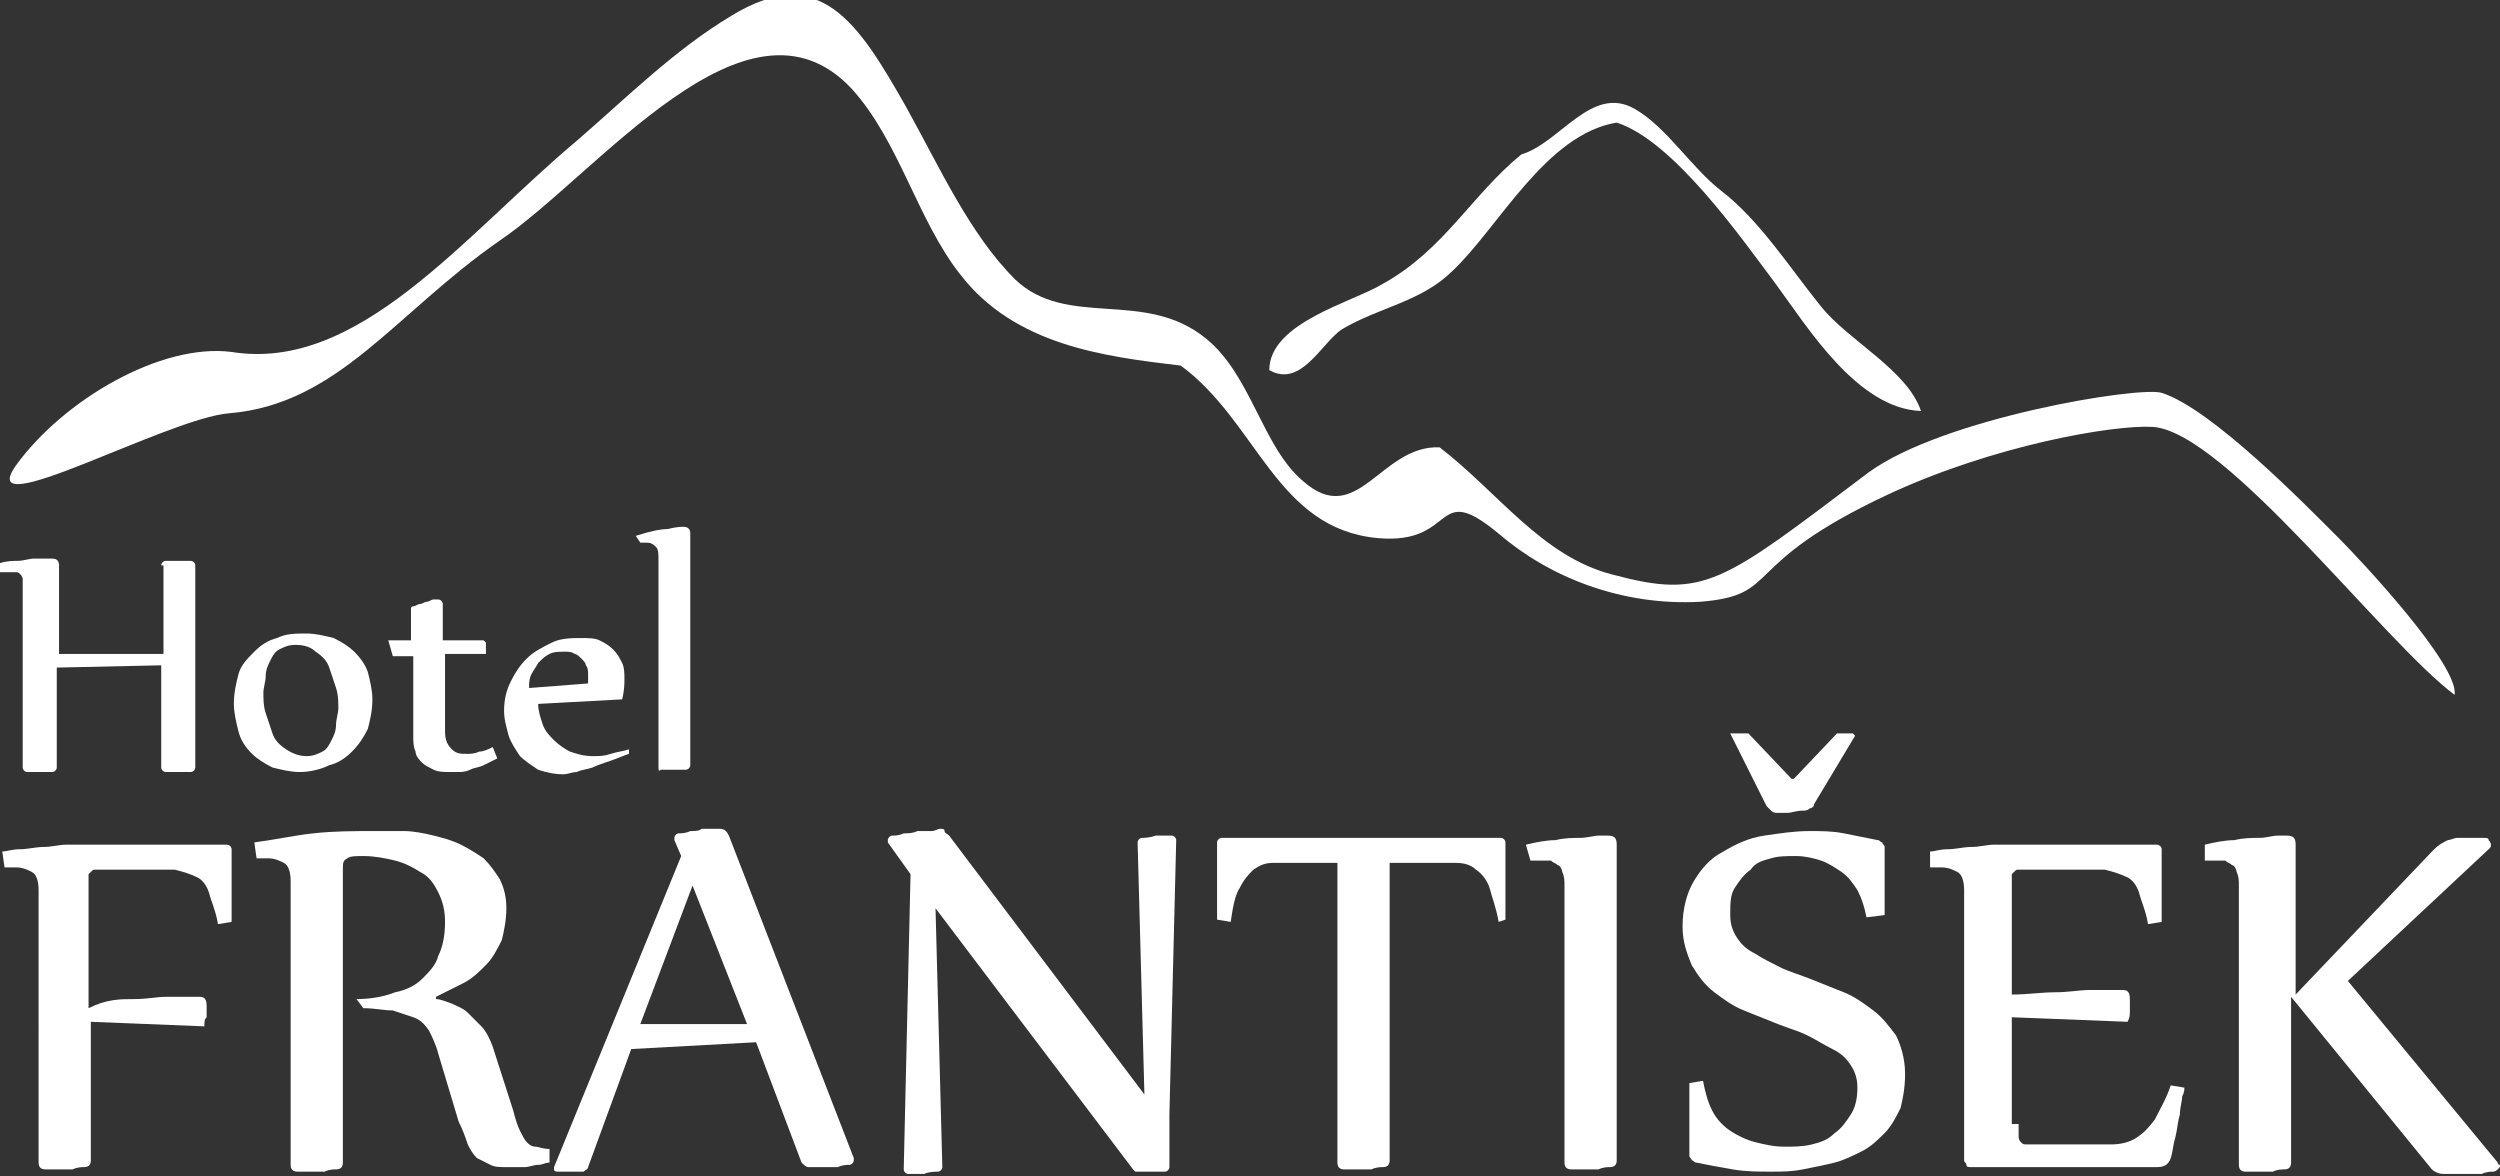 <?xml version="1.0" encoding="utf-8"?>
<!-- Generator: Adobe Illustrator 21.0.0, SVG Export Plug-In . SVG Version: 6.00 Build 0)  -->
<svg version="1.1" id="Layer_1" xmlns="http://www.w3.org/2000/svg" xmlns:xlink="http://www.w3.org/1999/xlink" x="0px" y="0px"
	 viewBox="0 0 110.1 51.8" style="enable-background:new 0 0 110.1 51.8;" xml:space="preserve">
<rect x="0" y="0" width="110.1" height="51.8" fill="#333333" stroke="none"/>
<style type="text/css">
	.st0{fill-rule:evenodd;clip-rule:evenodd;fill:#FFFFFF;}
	.st1{fill:#FFFFFF;}
</style>
<g>
	<path class="st0" d="M67,6.8c1.7-0.5,3.1-3.1,5-2c1.4,0.8,2.5,2.6,3.8,3.6c1.7,1.3,3.1,3.5,4.4,5.1c1.2,1.5,3.8,2.8,4.4,4.6
		c-2.8-0.1-5-3.7-6.4-5.6c-1.5-2-4.5-6.3-7-7.1c-3.1,0.5-5.2,4.6-7.2,6.5c-1.4,1.4-3.2,1.6-4.9,2.6c-0.9,0.6-1.8,2.6-3.2,1.8
		c0-2.1,3.7-3,5-3.8C63.6,11,64.8,8.6,67,6.8"/>
	<path class="st0" d="M63.4,19.7c2.6,2,4.5,4.8,7.6,5.6c4.1,1.1,4.8,0.4,11.3-4.5c3.3-2.4,11.9-3.8,12.9-3.5
		c2.2,0.7,6.3,4.9,7.8,6.4c1,1,5.3,5.6,5.1,6.9c-3.1-2.3-10.1-11.6-13.3-11.8c-1.7-0.1-7,0.8-11.7,3c-6.6,3.1-4.6,4.4-8.2,4.7
		c-3.5,0.2-6.7-1.1-8.9-3c-2.9-2.4-1.8,0.5-5.3,0.2c-4.5-0.4-5.3-5.1-8.7-7.6c-3.4-0.4-7.3-0.9-9.7-4c-1.9-2.4-2.7-5.9-4.8-8.2
		c-4.6-4.9-11.2,3.8-15.5,6.7c-4.6,3.2-7.1,7.2-11.9,7.6c-2.7,0.2-11.3,5-9.4,2.3c2.1-2.9,6.4-5.4,9.5-5c5.6,0.9,10.2-5.1,15.2-9.3
		c2.2-1.9,4.3-4,6.8-5.5c3.9-2.4,5.6,0.3,7.7,4c1.5,2.7,2.8,5.6,4.8,7.6c2.3,2.2,5.7,0.4,8.4,2.6c2,1.6,2.5,4.8,4.3,6.3
		C59.8,23.3,60.8,19.6,63.4,19.7"/>
	<g>
		<path class="st1" d="M7.1,24.9c0-0.1,0.1-0.2,0.2-0.2c0.1,0,0.2,0,0.3,0c0.1,0,0.2,0,0.3,0c0.1,0,0.2,0,0.3,0c0.1,0,0.2,0,0.2,0
			c0.1,0,0.2,0.1,0.2,0.2v8.9c0,0.1-0.1,0.2-0.2,0.2c-0.1,0-0.2,0-0.3,0c-0.1,0-0.2,0-0.3,0c-0.1,0-0.2,0-0.3,0c-0.1,0-0.2,0-0.2,0
			c-0.1,0-0.2-0.1-0.2-0.2v-4.5l-4.6,0.1v4.4c0,0.1-0.1,0.2-0.2,0.2c-0.1,0-0.2,0-0.3,0c-0.1,0-0.2,0-0.3,0s-0.2,0-0.3,0
			c-0.1,0-0.2,0-0.2,0C1.1,34,1,33.9,1,33.8v-7.9c0-0.1,0-0.3,0-0.4c0-0.1-0.1-0.2-0.1-0.2c-0.1-0.1-0.1-0.1-0.2-0.1
			c-0.1,0-0.2,0-0.3,0c-0.1,0-0.2,0-0.4,0l0-0.4c0.3-0.1,0.6-0.1,0.8-0.1s0.5-0.1,0.7-0.1c0.2,0,0.4,0,0.5,0c0.1,0,0.2,0,0.3,0
			c0.2,0,0.3,0.1,0.3,0.3v3.9h4.6V24.9z"/>
		<path class="st1" d="M13.2,34c-0.4,0-0.8-0.1-1.2-0.2c-0.4-0.2-0.7-0.4-0.9-0.6c-0.3-0.3-0.5-0.6-0.6-1c-0.1-0.4-0.2-0.8-0.2-1.2
			c0-0.5,0.1-0.9,0.2-1.3s0.4-0.7,0.7-1c0.3-0.3,0.6-0.5,1-0.6c0.4-0.2,0.8-0.2,1.3-0.2c0.4,0,0.8,0.1,1.2,0.2
			c0.4,0.2,0.7,0.4,0.9,0.6c0.3,0.3,0.5,0.6,0.6,0.9c0.1,0.4,0.2,0.8,0.2,1.2c0,0.5-0.1,0.9-0.2,1.3c-0.2,0.4-0.4,0.7-0.7,1
			c-0.3,0.3-0.6,0.5-1,0.6C14.1,33.9,13.6,34,13.2,34z M13.5,33.3c0.3,0,0.5-0.1,0.7-0.2c0.2-0.1,0.3-0.3,0.4-0.5
			c0.1-0.2,0.2-0.4,0.2-0.7c0-0.2,0.1-0.5,0.1-0.7c0-0.3,0-0.6-0.1-0.9c-0.1-0.3-0.2-0.6-0.3-0.9c-0.1-0.3-0.3-0.5-0.6-0.7
			c-0.2-0.2-0.5-0.3-0.9-0.3c-0.3,0-0.5,0.1-0.7,0.2c-0.2,0.1-0.3,0.3-0.4,0.5c-0.1,0.2-0.2,0.4-0.2,0.7c0,0.2-0.1,0.5-0.1,0.7
			c0,0.3,0,0.6,0.1,0.9c0.1,0.3,0.2,0.6,0.3,0.9c0.1,0.3,0.3,0.5,0.6,0.7C12.9,33.2,13.2,33.3,13.5,33.3z"/>
		<path class="st1" d="M17.1,28.2c0.1,0,0.3,0,0.5,0s0.3,0,0.5,0v-1.2c0-0.1,0-0.2,0-0.2c0-0.1,0.1-0.1,0.1-0.1
			c0.1,0,0.2-0.1,0.3-0.1c0.1,0,0.2-0.1,0.3-0.1c0.1,0,0.2-0.1,0.3-0.1c0.1,0,0.1,0,0.2,0c0.1,0,0.2,0.1,0.2,0.2v1.6
			c0.4,0,0.7,0,1,0c0.3,0,0.5,0,0.7,0c0,0,0.1,0,0.1,0c0,0,0.1,0.1,0.1,0.1v0l0,0.5l-1.8,0v3.4c0,0.4,0.1,0.6,0.3,0.8
			c0.2,0.2,0.4,0.2,0.7,0.2c0.1,0,0.3,0,0.5-0.1c0.2,0,0.4-0.1,0.6-0.2l0.2,0.5c-0.2,0.1-0.4,0.2-0.6,0.3c-0.2,0.1-0.4,0.1-0.6,0.2
			c-0.2,0.1-0.4,0.1-0.5,0.1c-0.2,0-0.3,0-0.4,0c-0.2,0-0.5,0-0.7-0.1c-0.2-0.1-0.4-0.2-0.5-0.3c-0.1-0.1-0.3-0.3-0.3-0.5
			c-0.1-0.2-0.1-0.5-0.1-0.7v-3.5l-0.9,0L17.1,28.2z"/>
		<path class="st1" d="M27.7,33.2c-0.3,0.1-0.5,0.2-0.8,0.3c-0.3,0.1-0.6,0.2-0.8,0.3c-0.3,0.1-0.5,0.1-0.7,0.2
			c-0.2,0-0.4,0.1-0.6,0.1c-0.4,0-0.8-0.1-1.1-0.2c-0.3-0.2-0.6-0.4-0.8-0.6c-0.2-0.3-0.4-0.6-0.5-0.9c-0.1-0.4-0.2-0.7-0.2-1.1
			c0-0.5,0.1-0.9,0.3-1.3c0.2-0.4,0.4-0.7,0.7-1c0.3-0.3,0.7-0.5,1.1-0.7c0.4-0.2,0.9-0.2,1.3-0.2c0.3,0,0.6,0,0.8,0.1
			c0.2,0.1,0.4,0.2,0.6,0.4c0.2,0.2,0.3,0.4,0.4,0.6c0.1,0.2,0.1,0.5,0.1,0.7c0,0.2,0,0.5-0.1,0.9l-3.7,0.2c0,0.3,0.1,0.6,0.2,0.9
			c0.1,0.3,0.3,0.5,0.5,0.7c0.2,0.2,0.5,0.4,0.7,0.5c0.3,0.1,0.6,0.2,1,0.2c0.3,0,0.5,0,0.8-0.1c0.3-0.1,0.5-0.1,0.8-0.2L27.7,33.2z
			 M25.9,30.1c0-0.1,0-0.1,0-0.2c0-0.1,0-0.1,0-0.2c0-0.1,0-0.3-0.1-0.4c0-0.1-0.1-0.2-0.2-0.3c-0.1-0.1-0.2-0.2-0.3-0.2
			c-0.1-0.1-0.3-0.1-0.4-0.1c-0.3,0-0.5,0-0.7,0.1c-0.2,0.1-0.3,0.2-0.5,0.4c-0.1,0.2-0.2,0.3-0.3,0.5c-0.1,0.2-0.1,0.4-0.1,0.6
			L25.9,30.1z"/>
		<path class="st1" d="M28,23.6c0.6-0.2,1.1-0.3,1.4-0.3c0.4-0.1,0.6-0.1,0.7-0.1c0.2,0,0.3,0.1,0.3,0.3v10.2c0,0.1-0.1,0.2-0.2,0.2
			c-0.1,0-0.2,0-0.3,0c-0.1,0-0.2,0-0.3,0c-0.1,0-0.2,0-0.3,0c-0.1,0-0.1,0-0.2,0C29,34,29,33.9,29,33.8v-9.1c0-0.3,0-0.5-0.1-0.6
			c-0.1-0.1-0.2-0.2-0.4-0.2c-0.1,0-0.2,0-0.3,0L28,23.6z"/>
	</g>
	<g>
		<path class="st1" d="M4,51.1c0,0.2-0.1,0.3-0.3,0.3c-0.1,0-0.3,0-0.5,0.1c-0.2,0-0.3,0-0.5,0c-0.2,0-0.3,0-0.4,0
			c-0.1,0-0.2,0-0.3,0c-0.2,0-0.3-0.1-0.3-0.3V39.2c0-0.4-0.1-0.7-0.3-0.8c-0.2-0.1-0.4-0.2-0.7-0.2c-0.2,0-0.4,0-0.5,0l-0.1-0.7
			c0.2,0,0.4-0.1,0.8-0.1c0.3,0,0.7-0.1,1-0.1c0.4,0,0.7-0.1,1-0.1c0.3,0,0.6,0,0.8,0h4.4c0.3,0,0.6,0,0.9,0c0.3,0,0.6,0,1,0
			c0.1,0,0.2,0.1,0.2,0.2c0,0.1,0,0.3,0,0.4c0,0.2,0,0.4,0,0.6c0,0.2,0,0.5,0,0.7c0,0.2,0,0.5,0,0.7c0,0.2,0,0.4,0,0.5
			c0,0.1,0,0.2,0,0.3l-0.6,0.1c-0.1-0.6-0.3-1-0.4-1.4c-0.1-0.3-0.3-0.6-0.6-0.7c-0.2-0.1-0.5-0.2-0.9-0.3c-0.3,0-0.8,0-1.3,0H4.5
			c-0.1,0-0.2,0-0.3,0c-0.1,0-0.1,0-0.2,0.1c0,0-0.1,0.1-0.1,0.1c0,0.1,0,0.1,0,0.3v5.6C4.7,44,5.3,44,5.9,44c0.6,0,1-0.1,1.4-0.1
			c0.4,0,0.7,0,1,0c0.2,0,0.4,0,0.5,0c0.2,0,0.3,0.1,0.3,0.4c0,0.2,0,0.3,0,0.5C9,44.9,9,45,9,45.2L4,45V51.1z"/>
		<path class="st1" d="M15.7,44c0.6,0,1.2-0.1,1.7-0.3c0.5-0.1,0.9-0.3,1.2-0.6c0.3-0.3,0.6-0.6,0.7-1c0.2-0.4,0.3-0.9,0.3-1.5
			c0-0.5-0.1-0.9-0.3-1.3c-0.2-0.4-0.4-0.7-0.8-0.9c-0.3-0.2-0.7-0.4-1.1-0.5c-0.4-0.1-0.9-0.2-1.4-0.2c-0.3,0-0.6,0-0.7,0.1
			c-0.2,0.1-0.2,0.2-0.2,0.5v12.9c0,0.2-0.1,0.3-0.3,0.3c-0.1,0-0.3,0-0.5,0.1c-0.2,0-0.3,0-0.5,0c-0.2,0-0.3,0-0.4,0
			c-0.1,0-0.2,0-0.3,0c-0.2,0-0.3-0.1-0.3-0.3V38.8c0-0.4-0.1-0.7-0.3-0.8c-0.2-0.1-0.4-0.2-0.7-0.2c-0.2,0-0.3,0-0.5,0l-0.1-0.7
			c0.8-0.1,1.7-0.3,2.6-0.4c0.9-0.1,1.8-0.1,2.7-0.1c0.4,0,0.8,0,1.3,0c0.4,0,0.9,0.1,1.3,0.2c0.4,0.1,0.8,0.2,1.2,0.4
			c0.4,0.2,0.7,0.4,1,0.6c0.3,0.3,0.5,0.6,0.7,0.9c0.2,0.4,0.3,0.8,0.3,1.3c0,0.5-0.1,1-0.2,1.4c-0.2,0.4-0.4,0.8-0.7,1.1
			c-0.3,0.3-0.6,0.6-1,0.8c-0.4,0.2-0.8,0.4-1.2,0.6v0.1c0.2,0,0.4,0.1,0.7,0.2c0.2,0.1,0.5,0.2,0.7,0.4c0.2,0.2,0.4,0.4,0.6,0.6
			c0.2,0.2,0.4,0.6,0.5,0.9l0.9,2.8c0.1,0.4,0.2,0.7,0.3,0.9c0.1,0.2,0.2,0.4,0.3,0.5c0.1,0.1,0.2,0.2,0.4,0.2
			c0.1,0,0.3,0.1,0.6,0.1l0,0.6c-0.2,0-0.3,0.1-0.5,0.1c-0.2,0-0.4,0.1-0.6,0.1c-0.2,0-0.3,0-0.5,0c-0.1,0-0.3,0-0.3,0
			c-0.3,0-0.5,0-0.7-0.1c-0.2-0.1-0.4-0.2-0.6-0.3c-0.2-0.2-0.3-0.4-0.4-0.6c-0.1-0.3-0.2-0.6-0.4-1l-0.9-3c-0.1-0.4-0.3-0.8-0.4-1
			c-0.2-0.3-0.4-0.5-0.7-0.6c-0.3-0.1-0.6-0.2-0.9-0.3c-0.4,0-0.8-0.1-1.3-0.1L15.7,44z"/>
		<path class="st1" d="M27.8,46.2l-1.9,5.2c0,0.1-0.1,0.1-0.2,0.2c-0.1,0-0.3,0-0.5,0c-0.2,0-0.4,0-0.6,0c-0.1,0-0.2,0-0.2-0.1
			c0,0,0,0,0-0.1L30,37.7L29.7,37c0-0.1,0-0.1,0-0.1c0-0.1,0.1-0.2,0.2-0.2c0.1,0,0.3,0,0.5-0.1c0.2,0,0.4,0,0.5-0.1
			c0.2,0,0.3,0,0.5,0c0.1,0,0.2,0,0.3,0c0.2,0,0.3,0.1,0.4,0.3L37.6,51c0,0.1,0,0.1,0,0.1c0,0.1-0.1,0.2-0.2,0.2
			c-0.1,0-0.3,0-0.5,0.1c-0.2,0-0.4,0-0.5,0c-0.2,0-0.3,0-0.5,0c-0.1,0-0.3,0-0.3,0c-0.1,0-0.2-0.1-0.3-0.2l-2-5.3L27.8,46.2z
			 M28.2,45.1h4.7L30.5,39L28.2,45.1z"/>
		<path class="st1" d="M41.4,36.5c0.1,0,0.2,0,0.2,0.1c0,0.1,0.1,0.1,0.2,0.2l8.6,11.4l-0.3-11.1c0-0.1,0.1-0.2,0.2-0.2
			c0.1,0,0.3,0,0.6-0.1c0.2,0,0.5,0,0.7,0c0.1,0,0.2,0.1,0.2,0.2l-0.3,12.1v2.3c0,0.1-0.1,0.2-0.2,0.2c-0.1,0-0.3,0-0.5,0
			c-0.2,0-0.4,0-0.6,0c-0.1,0-0.1,0-0.2,0c0,0-0.1-0.1-0.1-0.1l-8.7-11.5l0.3,11.4c0,0.1-0.1,0.2-0.2,0.2c-0.1,0-0.4,0-0.6,0.1
			c-0.3,0-0.5,0-0.7,0c-0.1,0-0.2-0.1-0.2-0.2l0.3-13l-1-1.4c0,0,0-0.1,0-0.1c0-0.1,0.1-0.2,0.2-0.2c0.1,0,0.3,0,0.5-0.1
			c0.2,0,0.4,0,0.6-0.1c0.2,0,0.4,0,0.6,0S41.3,36.5,41.4,36.5z"/>
		<path class="st1" d="M57.4,38c-0.5,0-1,0-1.3,0c-0.4,0-0.6,0.1-0.9,0.3c-0.2,0.2-0.4,0.4-0.6,0.8c-0.2,0.3-0.3,0.8-0.4,1.5
			l-0.6-0.1c0,0,0-0.1,0-0.3c0-0.1,0-0.3,0-0.5c0-0.2,0-0.4,0-0.7c0-0.2,0-0.5,0-0.7c0-0.2,0-0.5,0-0.7c0-0.2,0-0.4,0-0.5
			c0-0.1,0.1-0.2,0.2-0.2c0.8,0,1.5,0,2.2,0c0.7,0,1.3,0,1.9,0h4.1c0.6,0,1.2,0,1.9,0c0.7,0,1.4,0,2.2,0c0.1,0,0.2,0.1,0.2,0.2
			c0,0.1,0,0.3,0,0.5c0,0.2,0,0.4,0,0.7c0,0.2,0,0.5,0,0.7c0,0.2,0,0.5,0,0.7c0,0.2,0,0.4,0,0.5c0,0.1,0,0.2,0,0.3L66,40.6
			c-0.1-0.6-0.3-1.1-0.4-1.5c-0.1-0.3-0.3-0.6-0.6-0.8c-0.2-0.2-0.5-0.3-0.9-0.3c-0.3,0-0.8,0-1.3,0h-1.6v13.1
			c0,0.2-0.1,0.3-0.3,0.3c-0.1,0-0.3,0-0.5,0.1c-0.2,0-0.3,0-0.5,0c-0.2,0-0.3,0-0.4,0c-0.1,0-0.2,0-0.3,0c-0.2,0-0.3-0.1-0.3-0.3
			V38H57.4z"/>
		<path class="st1" d="M67.2,37.2c0.4-0.1,0.9-0.2,1.3-0.2c0.4-0.1,0.8-0.1,1.1-0.1c0.3,0,0.6-0.1,0.8-0.1c0.2,0,0.3,0,0.4,0
			c0.3,0,0.4,0.1,0.4,0.4v13.9c0,0.2-0.1,0.3-0.3,0.3c-0.1,0-0.3,0-0.5,0.1c-0.2,0-0.3,0-0.5,0c-0.2,0-0.3,0-0.4,0
			c-0.1,0-0.2,0-0.3,0c-0.2,0-0.3-0.1-0.3-0.3V39c0-0.2,0-0.4-0.1-0.6c0-0.1-0.1-0.3-0.2-0.3c-0.1-0.1-0.2-0.1-0.3-0.2
			c-0.1,0-0.3,0-0.4,0c-0.2,0-0.4,0-0.5,0L67.2,37.2z"/>
		<path class="st1" d="M82.2,40.4c-0.1-0.5-0.2-0.8-0.4-1.2c-0.2-0.3-0.4-0.6-0.7-0.8c-0.3-0.2-0.6-0.4-0.9-0.5
			c-0.3-0.1-0.7-0.2-1.1-0.2c-0.4,0-0.8,0-1.1,0.1c-0.4,0.1-0.7,0.2-0.9,0.5c-0.3,0.2-0.5,0.5-0.7,0.8c-0.2,0.3-0.2,0.7-0.2,1.2
			c0,0.4,0.1,0.7,0.3,1c0.2,0.3,0.4,0.5,0.8,0.7c0.3,0.2,0.7,0.4,1.1,0.6c0.4,0.2,0.8,0.3,1.3,0.5c0.5,0.2,1,0.4,1.5,0.6
			c0.5,0.2,0.9,0.5,1.3,0.8c0.4,0.3,0.7,0.7,1,1.1c0.2,0.4,0.4,1,0.4,1.7c0,0.6-0.1,1.1-0.2,1.5c-0.2,0.4-0.4,0.8-0.7,1.1
			c-0.3,0.3-0.6,0.6-1,0.8c-0.4,0.2-0.8,0.4-1.2,0.5c-0.4,0.1-0.9,0.2-1.4,0.3c-0.5,0.1-0.9,0.1-1.4,0.1c-0.6,0-1.1,0-1.7-0.1
			c-0.6-0.1-1.1-0.2-1.6-0.3c-0.1,0-0.1-0.1-0.2-0.1c0-0.1-0.1-0.1-0.1-0.2c0-0.2,0-0.4,0-0.8c0-0.3,0-0.7,0-1c0-0.3,0-0.7,0-0.9
			c0-0.3,0-0.4,0-0.5l0.6-0.1c0.1,0.5,0.2,0.9,0.4,1.3c0.2,0.4,0.5,0.7,0.8,0.9c0.3,0.2,0.7,0.4,1.1,0.5c0.4,0.1,0.8,0.2,1.3,0.2
			c0.4,0,0.8,0,1.2-0.1c0.4-0.1,0.7-0.2,1-0.5c0.3-0.2,0.5-0.5,0.7-0.8c0.2-0.3,0.3-0.7,0.3-1.2c0-0.4-0.1-0.7-0.3-1
			c-0.2-0.3-0.4-0.5-0.8-0.7s-0.7-0.4-1.1-0.6c-0.4-0.2-0.8-0.3-1.3-0.5c-0.5-0.2-1-0.4-1.5-0.6c-0.5-0.2-0.9-0.5-1.3-0.8
			c-0.4-0.3-0.7-0.7-1-1.2c-0.2-0.5-0.4-1-0.4-1.7c0-0.8,0.2-1.5,0.5-2c0.3-0.5,0.7-1,1.3-1.3c0.5-0.3,1.1-0.6,1.8-0.7
			c0.7-0.1,1.3-0.2,2-0.2c0.5,0,1,0,1.5,0.1c0.5,0.1,1,0.2,1.5,0.3c0.1,0,0.1,0.1,0.2,0.1c0,0.1,0.1,0.1,0.1,0.2c0,0.2,0,0.4,0,0.7
			c0,0.3,0,0.6,0,0.9c0,0.3,0,0.6,0,0.9c0,0.3,0,0.4,0,0.5L82.2,40.4z M76.2,32.3h0.8l1.9,2h0.1l1.9-2h0.7l0.1,0.1l-1.8,3
			c0,0.1-0.1,0.2-0.2,0.2c-0.1,0.1-0.2,0.1-0.3,0.1c-0.3,0-0.5,0.1-0.7,0.1c-0.2,0-0.3,0-0.4,0c-0.1,0-0.2,0-0.3-0.1
			c-0.1-0.1-0.1-0.1-0.2-0.2L76.2,32.3L76.2,32.3z"/>
		<path class="st1" d="M88.9,49.5c0,0.2,0,0.4,0,0.5c0,0.1,0,0.2,0.1,0.3c0.1,0.1,0.1,0.1,0.3,0.1c0.1,0,0.3,0,0.5,0h1.6
			c0.7,0,1.2,0,1.6,0c0.4,0,0.8-0.1,1.1-0.3c0.3-0.2,0.5-0.4,0.8-0.8c0.2-0.4,0.5-0.9,0.7-1.5l0.6,0.1c0,0.1,0,0.2-0.1,0.4
			c0,0.2-0.1,0.5-0.1,0.8c-0.1,0.3-0.1,0.6-0.2,1c-0.1,0.3-0.1,0.6-0.2,0.9c-0.1,0.3-0.3,0.4-0.6,0.4c-0.3,0-0.7,0-1.1,0
			c-0.4,0-0.9,0-1.4,0c-0.5,0-1.1,0-1.7,0c-0.6,0-1.2,0-1.9,0h-2.1c-0.1,0-0.2,0-0.2-0.1c0-0.1-0.1-0.1-0.1-0.2V39.2
			c0-0.4-0.1-0.7-0.3-0.8c-0.2-0.1-0.4-0.2-0.7-0.2c-0.2,0-0.4,0-0.5,0L85,37.5c0.2,0,0.4-0.1,0.8-0.1c0.3,0,0.7-0.1,1-0.1
			c0.4,0,0.7-0.1,1-0.1c0.3,0,0.6,0,0.8,0h4.5c0.3,0,0.6,0,0.9,0c0.3,0,0.6,0,1,0c0.1,0,0.2,0.1,0.2,0.2c0,0.1,0,0.3,0,0.5
			c0,0.2,0,0.4,0,0.6c0,0.2,0,0.5,0,0.7c0,0.2,0,0.4,0,0.6c0,0.2,0,0.4,0,0.5c0,0.1,0,0.2,0,0.3l-0.6,0.1c-0.1-0.6-0.3-1-0.4-1.4
			c-0.1-0.3-0.3-0.6-0.6-0.7c-0.2-0.1-0.5-0.2-0.9-0.3c-0.3,0-0.8,0-1.3,0h-2.2c-0.1,0-0.2,0-0.3,0c-0.1,0-0.1,0-0.2,0.1
			c0,0-0.1,0.1-0.1,0.1c0,0.1,0,0.1,0,0.3v5c0.7,0,1.3-0.1,1.9-0.1c0.6,0,1.1-0.1,1.5-0.1c0.4,0,0.8,0,1,0c0.3,0,0.4,0,0.5,0
			c0.2,0,0.3,0.1,0.3,0.4c0,0.2,0,0.3,0,0.5c0,0.2,0,0.3-0.1,0.5l-5.1-0.2V49.5z"/>
		<path class="st1" d="M97.1,37.2c0.4-0.1,0.9-0.2,1.3-0.2c0.4-0.1,0.8-0.1,1.1-0.1c0.3,0,0.6-0.1,0.8-0.1c0.2,0,0.3,0,0.4,0
			c0.3,0,0.4,0.1,0.4,0.4v6.6l6.1-6.4c0.2-0.2,0.4-0.3,0.6-0.4c0.1,0,0.3-0.1,0.4-0.1c0.2,0,0.3,0,0.5,0c0.2,0,0.3,0,0.4,0
			c0.1,0,0.2,0,0.3,0c0.1,0,0.2,0,0.2,0.1c0,0,0.1,0.1,0.1,0.2c0,0.1,0,0.1-0.1,0.2l-6.2,5.8l6.6,8c0,0.1,0.1,0.1,0.1,0.1
			c0,0.1,0,0.1-0.1,0.2c0,0-0.1,0.1-0.2,0.1c-0.1,0-0.3,0-0.5,0.1c-0.2,0-0.4,0-0.7,0c-0.2,0-0.4,0-0.6,0c-0.2,0-0.3,0-0.4,0
			c-0.2,0-0.4-0.1-0.5-0.2l-6.2-7.6v7.3c0,0.2-0.1,0.3-0.3,0.3c-0.1,0-0.3,0-0.5,0.1c-0.2,0-0.3,0-0.5,0c-0.2,0-0.3,0-0.4,0
			c-0.1,0-0.2,0-0.3,0c-0.2,0-0.3-0.1-0.3-0.3V39c0-0.2,0-0.4-0.1-0.6c0-0.1-0.1-0.3-0.2-0.3c-0.1-0.1-0.2-0.1-0.3-0.2
			c-0.1,0-0.3,0-0.4,0c-0.2,0-0.4,0-0.5,0L97.1,37.2z"/>
	</g>
</g>
</svg>
